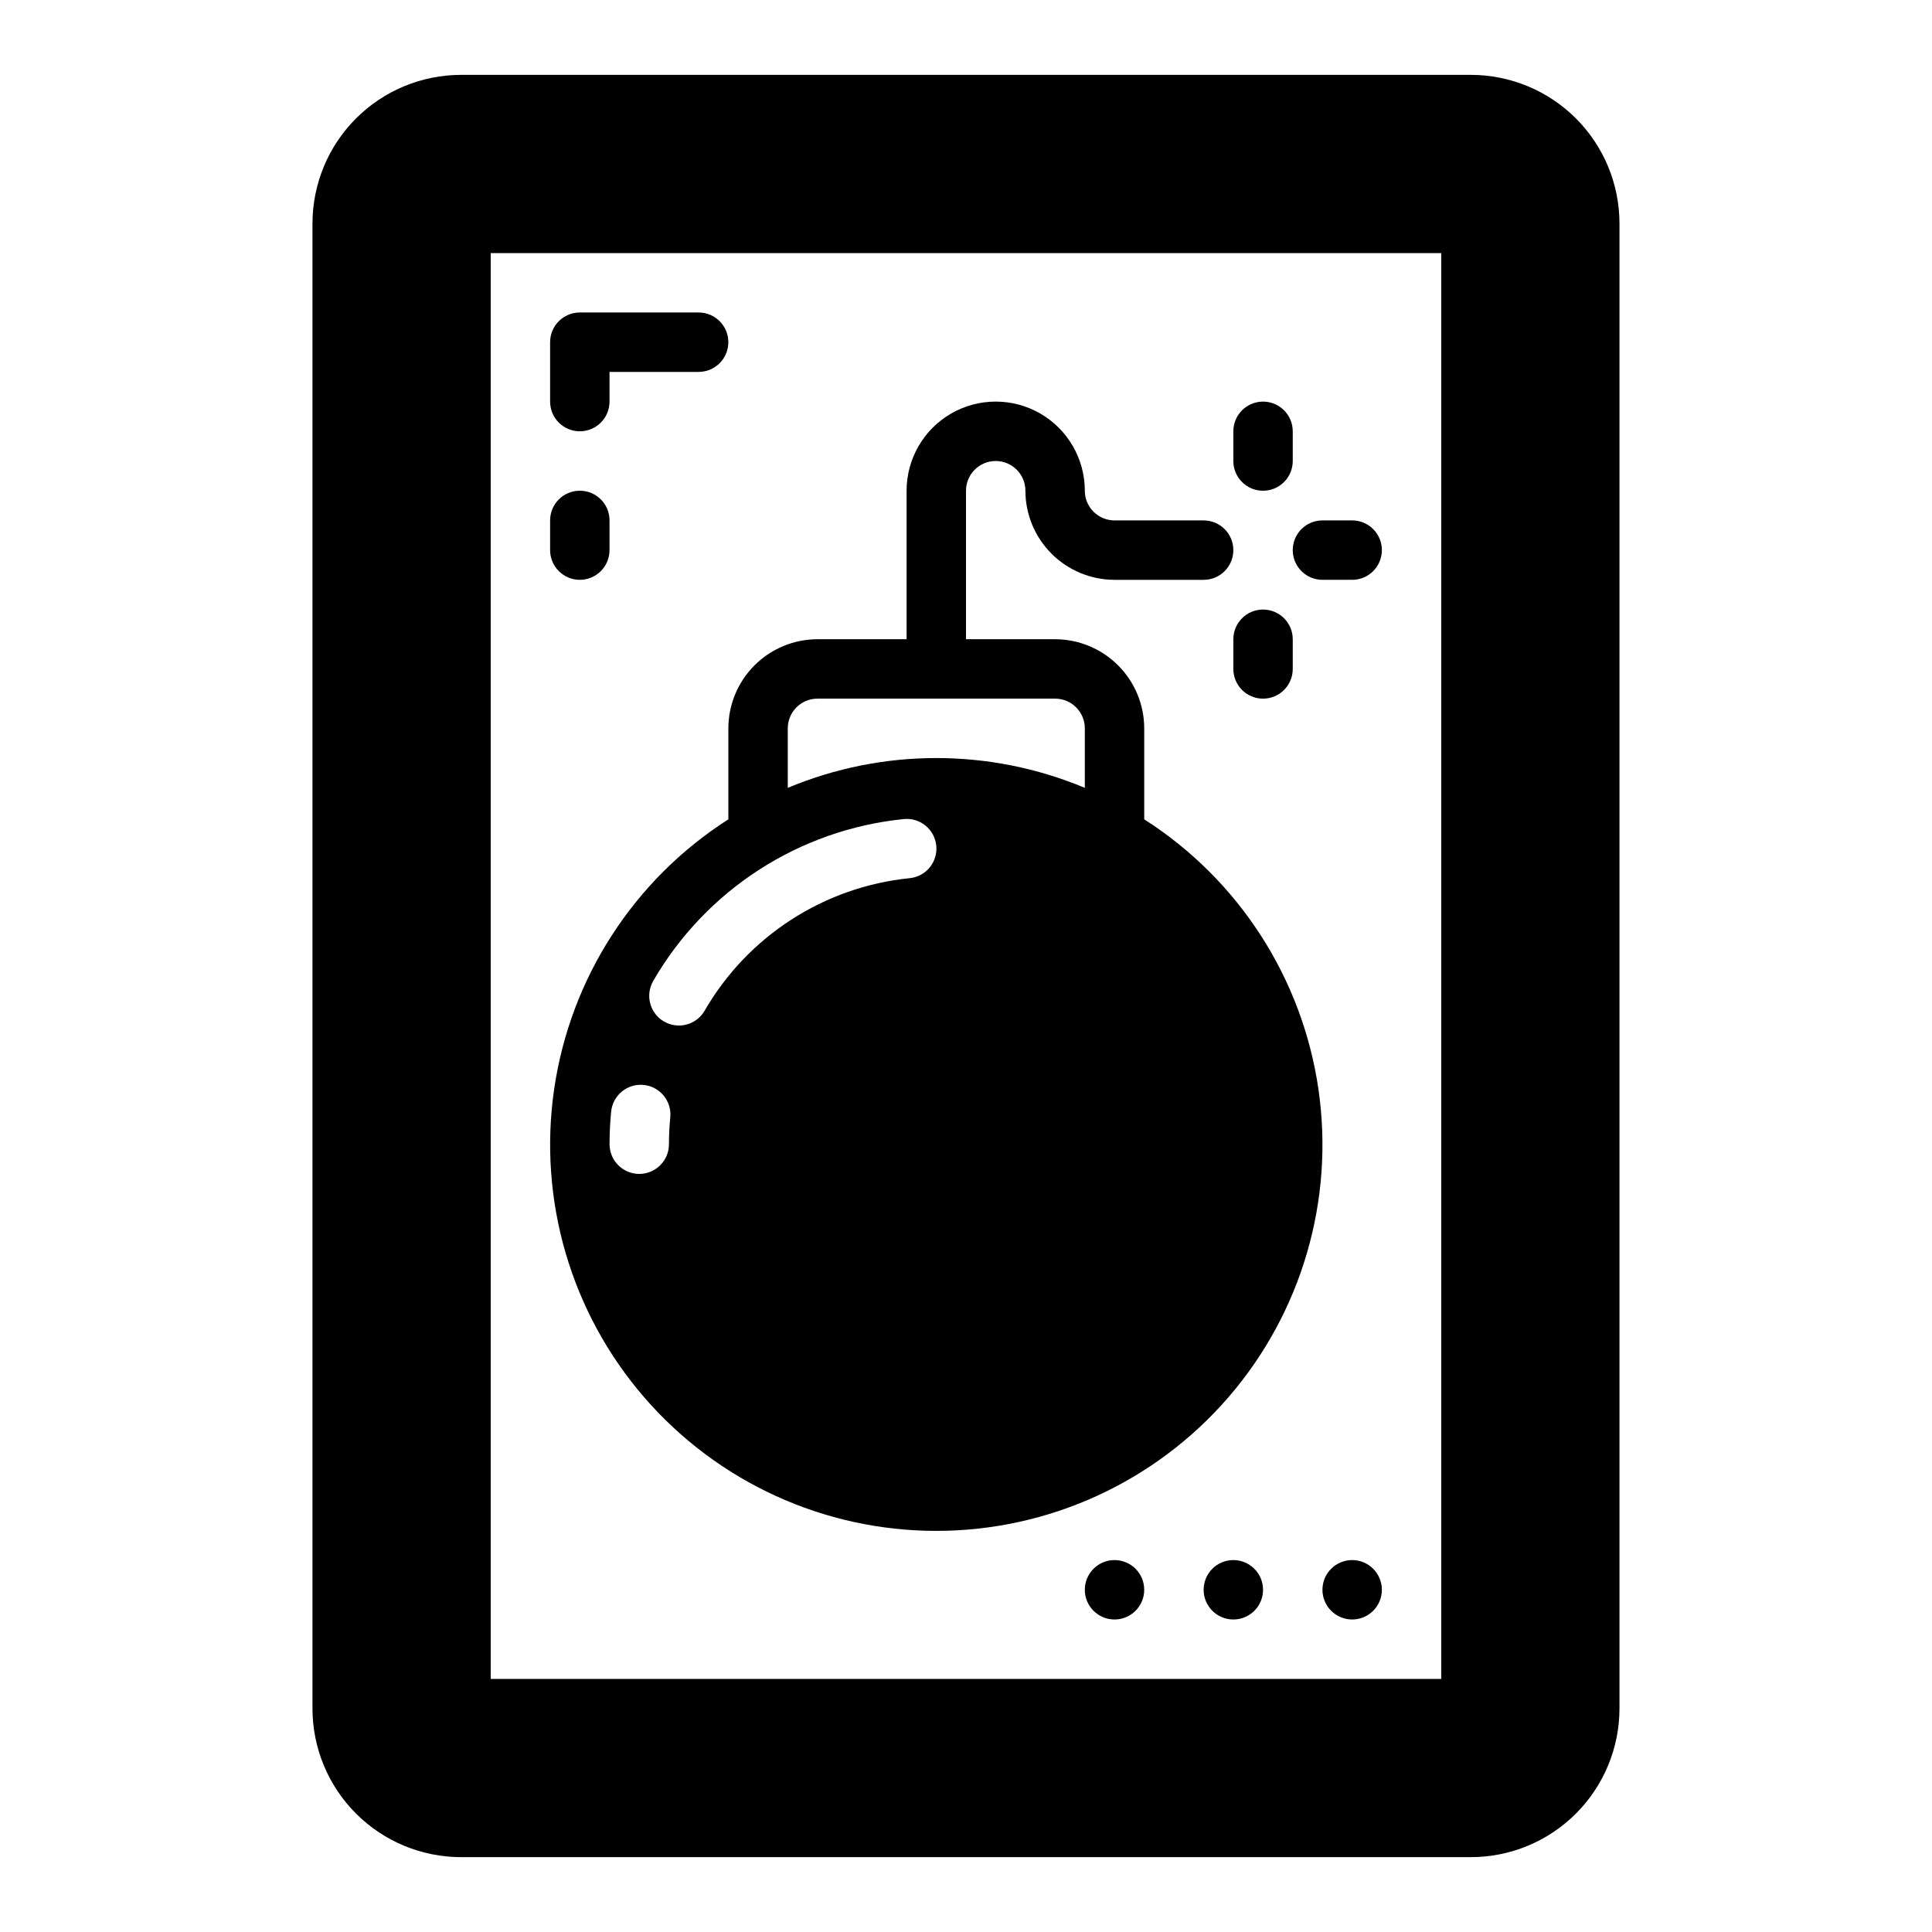 <?xml version="1.0" encoding="UTF-8"?>
<!-- Uploaded to: ICON Repo, www.iconrepo.com, Generator: ICON Repo Mixer Tools -->
<svg fill="#000000" width="800px" height="800px" version="1.1" viewBox="144 144 512 512" xmlns="http://www.w3.org/2000/svg">
 <g>
  <path d="m297.66 258.3c-4.348 0-7.875-3.523-7.875-7.871v-15.742c0-4.348 3.527-7.875 7.875-7.875h31.488-0.004c4.348 0 7.875 3.527 7.875 7.875s-3.527 7.871-7.875 7.871h-23.613v7.871c0 2.09-0.832 4.09-2.305 5.566-1.477 1.477-3.481 2.305-5.566 2.305z"/>
  <path d="m297.66 297.66c-4.348 0-7.875-3.527-7.875-7.875v-7.871c0-4.348 3.527-7.871 7.875-7.871 4.348 0 7.871 3.523 7.871 7.871v7.871c0 2.09-0.832 4.09-2.305 5.566-1.477 1.477-3.481 2.309-5.566 2.309z"/>
  <path d="m502.34 297.66h-7.875c-4.348 0-7.871-3.527-7.871-7.875 0-4.348 3.523-7.871 7.871-7.871h7.875c4.348 0 7.871 3.523 7.871 7.871 0 4.348-3.523 7.875-7.871 7.875z"/>
  <path d="m478.72 274.05c-4.348 0-7.871-3.523-7.871-7.871v-7.875c0-4.348 3.523-7.871 7.871-7.871s7.871 3.523 7.871 7.871v7.875c0 2.086-0.828 4.09-2.305 5.566-1.477 1.473-3.481 2.305-5.566 2.305z"/>
  <path d="m478.72 329.15c-4.348 0-7.871-3.523-7.871-7.871v-7.871c0-4.348 3.523-7.871 7.871-7.871s7.871 3.523 7.871 7.871v7.871c0 2.09-0.828 4.09-2.305 5.566-1.477 1.477-3.481 2.305-5.566 2.305z"/>
  <path d="m510.21 565.31c0 4.348-3.523 7.871-7.871 7.871-4.348 0-7.875-3.523-7.875-7.871s3.527-7.875 7.875-7.875c4.348 0 7.871 3.527 7.871 7.875"/>
  <path d="m478.72 565.31c0 4.348-3.523 7.871-7.871 7.871s-7.871-3.523-7.871-7.871 3.523-7.875 7.871-7.875 7.871 3.527 7.871 7.875"/>
  <path d="m447.23 565.31c0 4.348-3.523 7.871-7.871 7.871s-7.871-3.523-7.871-7.871 3.523-7.875 7.871-7.875 7.871 3.527 7.871 7.875"/>
  <path d="m533.82 163.84h-267.65c-10.438 0.016-20.441 4.164-27.82 11.543-7.379 7.379-11.527 17.383-11.543 27.82v393.6c0.016 10.434 4.164 20.438 11.543 27.816 7.379 7.379 17.383 11.531 27.82 11.543h267.65c10.434-0.012 20.438-4.164 27.816-11.543 7.379-7.379 11.531-17.383 11.543-27.816v-393.6c-0.012-10.438-4.164-20.441-11.543-27.82s-17.383-11.527-27.816-11.543zm-7.875 47.234v377.86h-251.9v-377.86z"/>
  <path d="m447.23 361.13v-24.109c-0.008-6.262-2.496-12.266-6.926-16.691-4.426-4.43-10.43-6.918-16.691-6.926h-23.613v-39.359c0-4.348 3.523-7.871 7.871-7.871s7.871 3.523 7.871 7.871c0.008 6.262 2.496 12.262 6.926 16.691 4.426 4.426 10.43 6.918 16.691 6.926h23.617c4.348 0 7.871-3.527 7.871-7.875 0-4.348-3.523-7.871-7.871-7.871h-23.617c-4.348-0.004-7.867-3.527-7.871-7.871 0-8.438-4.504-16.234-11.809-20.453-7.309-4.219-16.309-4.219-23.617 0s-11.809 12.016-11.809 20.453v39.359h-23.617c-6.258 0.008-12.262 2.496-16.691 6.926-4.426 4.426-6.918 10.43-6.922 16.691v24.113-0.004c-25.039 16-41.887 42.094-46.168 71.496-4.277 29.402 4.434 59.215 23.871 81.688 19.441 22.473 47.688 35.387 77.398 35.387 29.715 0 57.961-12.914 77.398-35.387 19.441-22.473 28.152-52.285 23.871-81.688-4.277-29.402-21.125-55.496-46.164-71.496zm-125.95 86.098c0 4.348-3.523 7.871-7.871 7.871s-7.871-3.523-7.871-7.871c0-2.918 0.141-5.801 0.426-8.652 0.43-4.324 4.289-7.484 8.613-7.055 4.328 0.434 7.484 4.289 7.055 8.617-0.23 2.332-0.348 4.695-0.352 7.09zm63.754-70.5c-22.672 2.309-42.863 15.355-54.277 35.078-1.039 1.82-2.762 3.152-4.785 3.699-2.019 0.547-4.18 0.262-5.992-0.785-1.812-1.051-3.133-2.777-3.668-4.805-0.539-2.023-0.242-4.18 0.816-5.988 13.957-24.109 38.637-40.055 66.352-42.863 2.086-0.219 4.168 0.406 5.789 1.73s2.648 3.238 2.856 5.32c0.207 2.086-0.426 4.164-1.754 5.781-1.332 1.617-3.25 2.637-5.336 2.832zm46.457-23.941c-25.188-10.527-53.539-10.527-78.723 0v-15.766c0.008-4.348 3.527-7.867 7.871-7.875h62.977c4.348 0.008 7.867 3.527 7.875 7.875z"/>
 </g>
</svg>